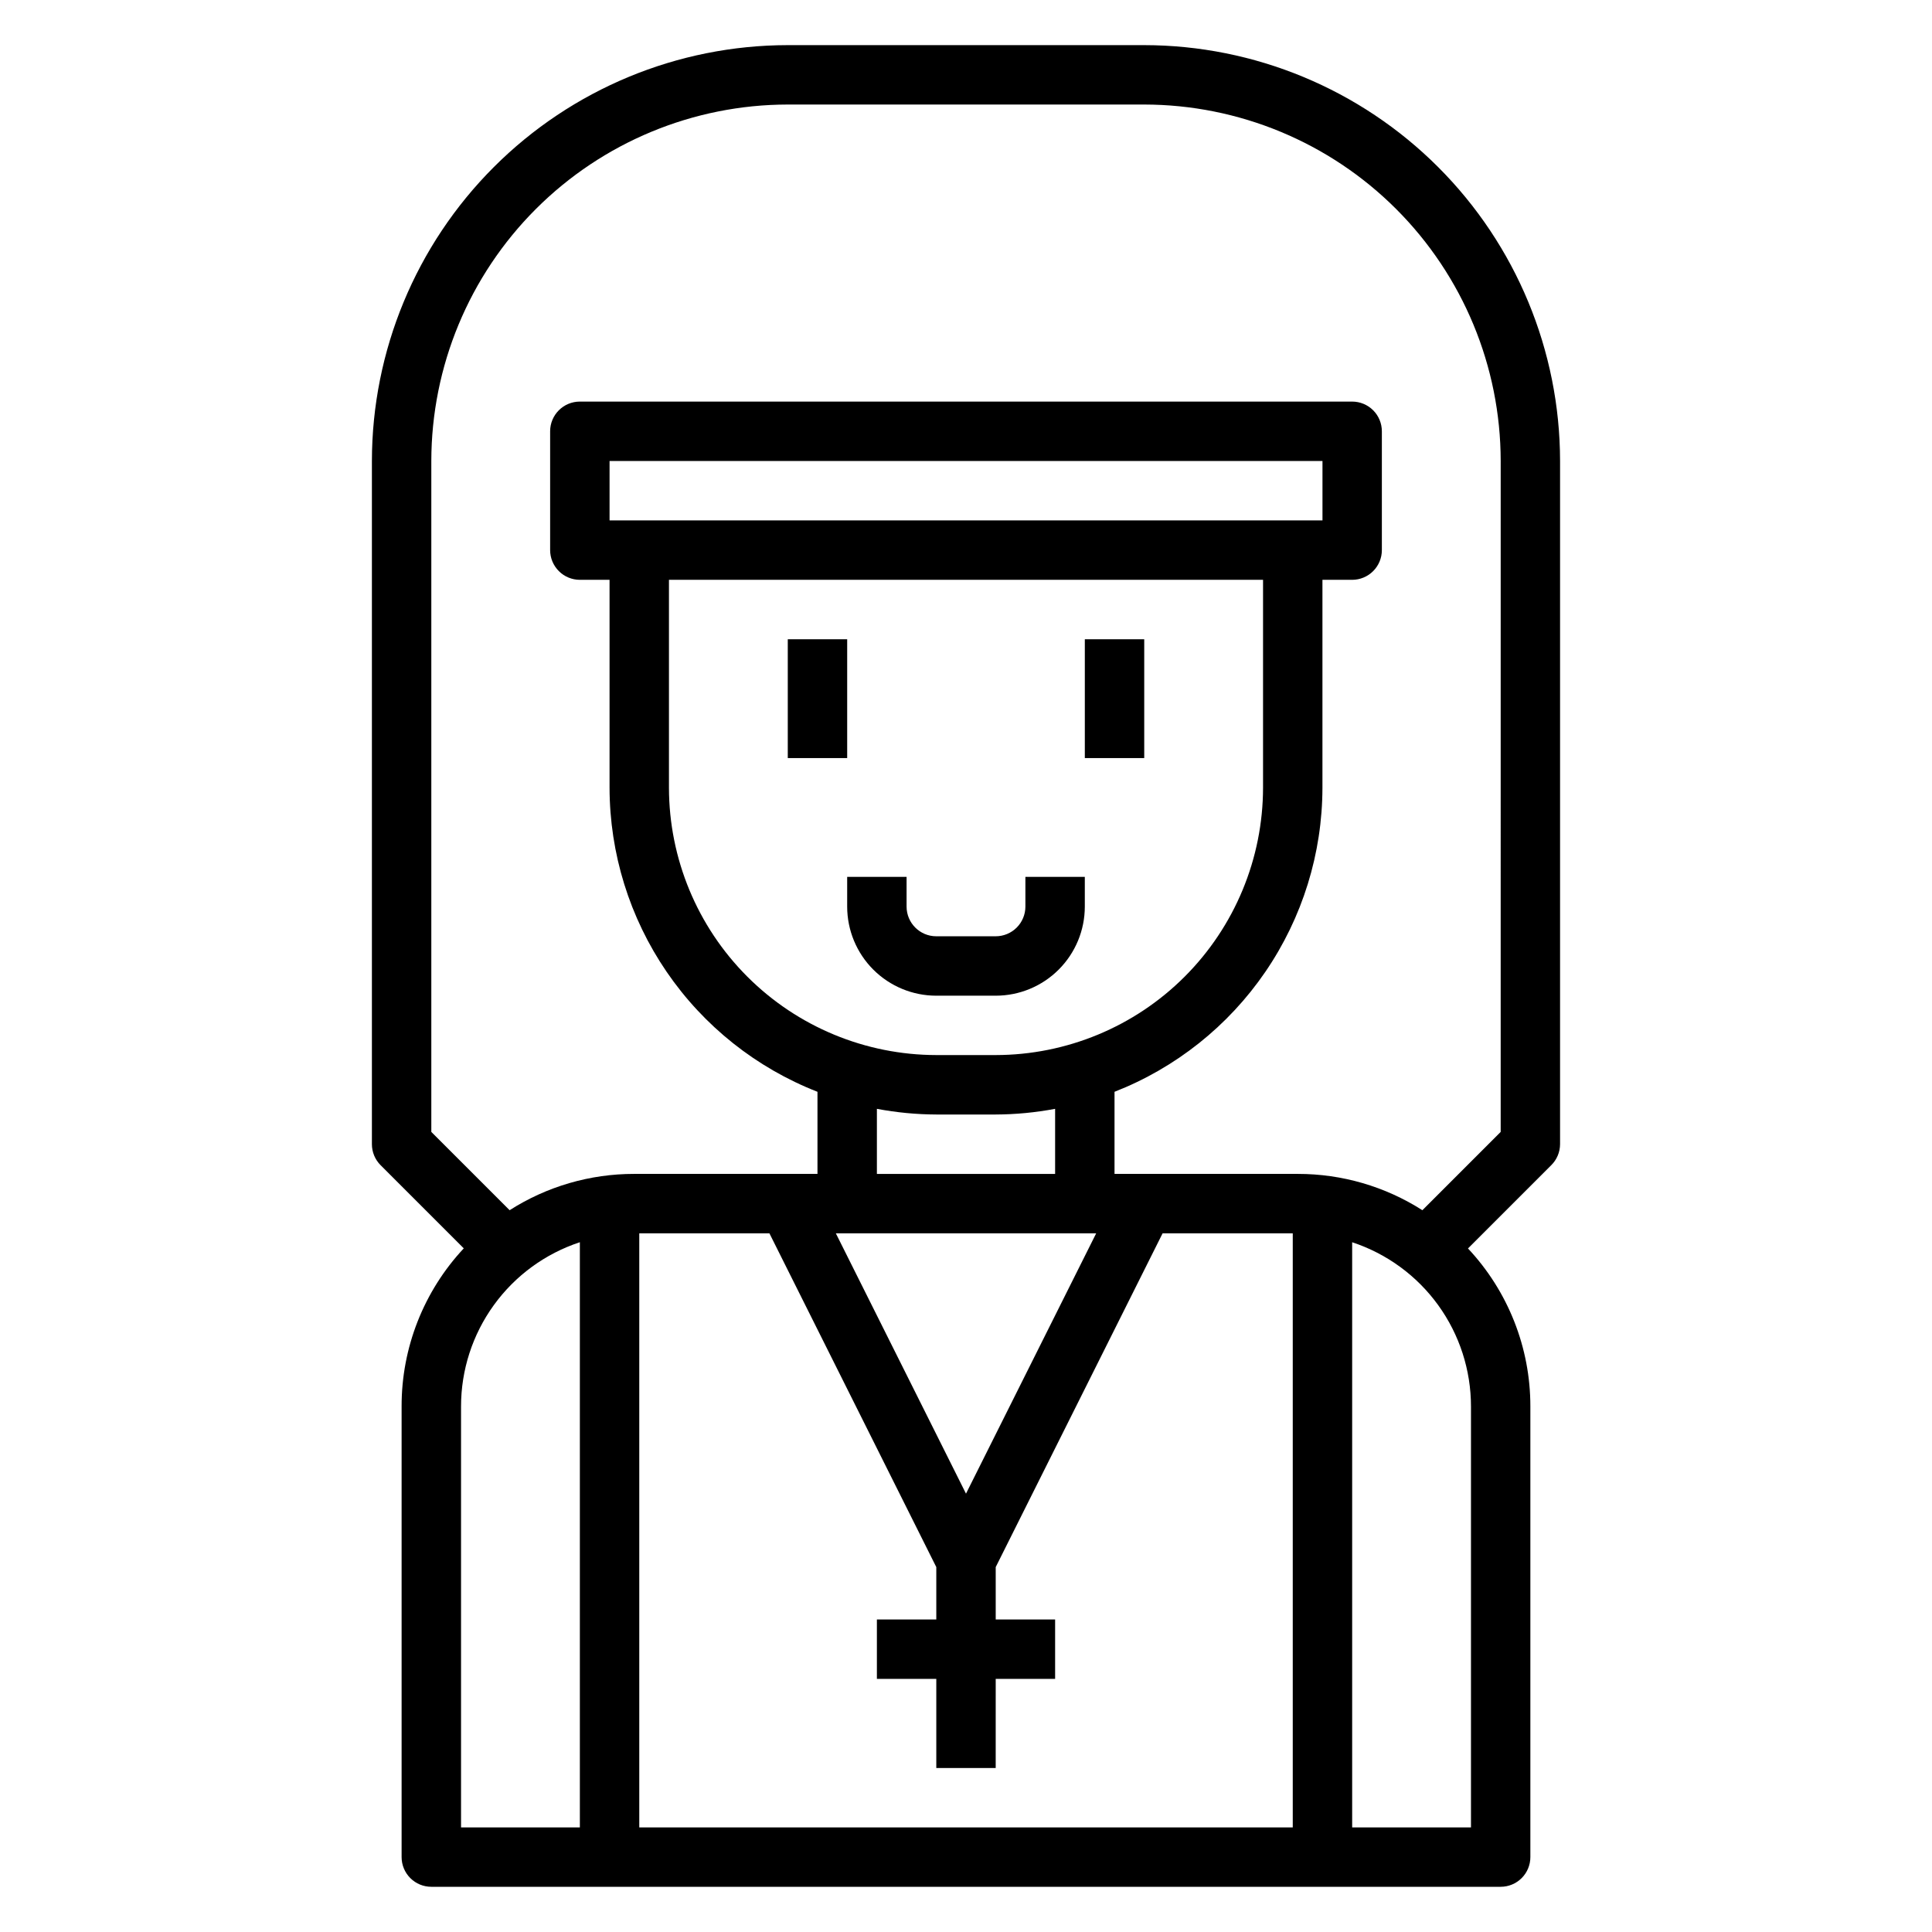 <?xml version="1.0" encoding="UTF-8"?>
<!-- Uploaded to: ICON Repo, www.svgrepo.com, Generator: ICON Repo Mixer Tools -->
<svg fill="#000000" width="800px" height="800px" version="1.1" viewBox="144 144 512 512" xmlns="http://www.w3.org/2000/svg">
 <g>
  <path d="m352.77 313.41h15.742v31.488h-15.742z"/>
  <path d="m431.49 313.41h15.742v31.488h-15.742z"/>
  <path d="m368.51 376.38v7.871c0 6.266 2.488 12.27 6.914 16.699 4.43 4.43 10.438 6.918 16.699 6.918h15.746c6.262 0 12.27-2.488 16.699-6.918 4.43-4.43 6.918-10.434 6.918-16.699v-7.871h-15.746v7.871c0 2.09-0.828 4.09-2.305 5.566-1.477 1.477-3.481 2.305-5.566 2.305h-15.746c-4.348 0-7.871-3.523-7.871-7.871v-7.871z"/>
  <path d="m447.23 155.96h-94.465c-29.219 0.031-57.234 11.652-77.895 32.316-20.66 20.66-32.281 48.672-32.312 77.895v181.05c0 2.086 0.828 4.09 2.305 5.566l22.043 22.043v-0.004c-10.621 11.359-16.512 26.34-16.477 41.891v119.43c0 2.086 0.828 4.09 2.305 5.566 1.477 1.477 3.481 2.305 5.566 2.305h283.39c2.086 0 4.09-0.828 5.566-2.305 1.477-1.477 2.305-3.481 2.305-5.566v-119.43c0.016-15.551-5.894-30.523-16.531-41.863l22.043-22.043c1.5-1.473 2.352-3.484 2.359-5.59v-181.05c-0.031-29.223-11.652-57.234-32.312-77.895-20.66-20.664-48.676-32.285-77.895-32.316zm-181.05 360.76c-0.004-9.648 3.039-19.047 8.695-26.859 5.652-7.812 13.629-13.645 22.793-16.66v155.08h-31.488zm220.41-234.81h-181.05v-15.742h188.93v15.742zm-165.31 15.746h157.44v55.105-0.004c-0.023 18.785-7.496 36.793-20.777 50.074s-31.289 20.75-50.07 20.773h-15.746c-18.781-0.023-36.789-7.492-50.07-20.773s-20.754-31.289-20.777-50.074zm70.848 141.7h15.746c5.281-0.02 10.551-0.523 15.742-1.504v17.246h-47.23v-17.246c5.191 0.98 10.461 1.484 15.742 1.504zm7.871 100.48-34.492-68.988h68.992zm-52.094-68.988 44.223 88.449v13.887h-15.742v15.742h15.742v23.617h15.742l0.004-23.617h15.742v-15.742h-15.742v-13.887l44.223-88.449h34.496v157.44h-173.18v-157.44zm185.92 157.44h-31.488v-155.08c9.164 3.016 17.145 8.852 22.797 16.668 5.656 7.82 8.695 17.223 8.691 26.875zm7.871-184.32-20.75 20.75c-9.859-6.297-21.312-9.633-33.008-9.621h-48.578v-21.758c16.215-6.34 30.145-17.422 39.973-31.793 9.832-14.371 15.102-31.371 15.129-48.785v-55.102h7.875c2.086 0 4.09-0.832 5.566-2.309 1.477-1.477 2.305-3.477 2.305-5.566v-31.488c0-2.086-0.828-4.09-2.305-5.566-1.477-1.477-3.481-2.305-5.566-2.305h-204.67c-4.348 0-7.875 3.523-7.875 7.871v31.488c0 2.09 0.832 4.09 2.309 5.566 1.473 1.477 3.477 2.309 5.566 2.309h7.871v55.105-0.004c0.027 17.414 5.301 34.414 15.129 48.785 9.828 14.371 23.758 25.453 39.973 31.793v21.758h-48.578c-11.695-0.012-23.148 3.324-33.004 9.621l-20.754-20.75v-177.8c0.027-25.047 9.988-49.059 27.699-66.77 17.711-17.707 41.723-27.668 66.766-27.695h94.465c25.047 0.027 49.059 9.988 66.766 27.695 17.711 17.711 27.672 41.723 27.699 66.77z"/>
 </g>
</svg>